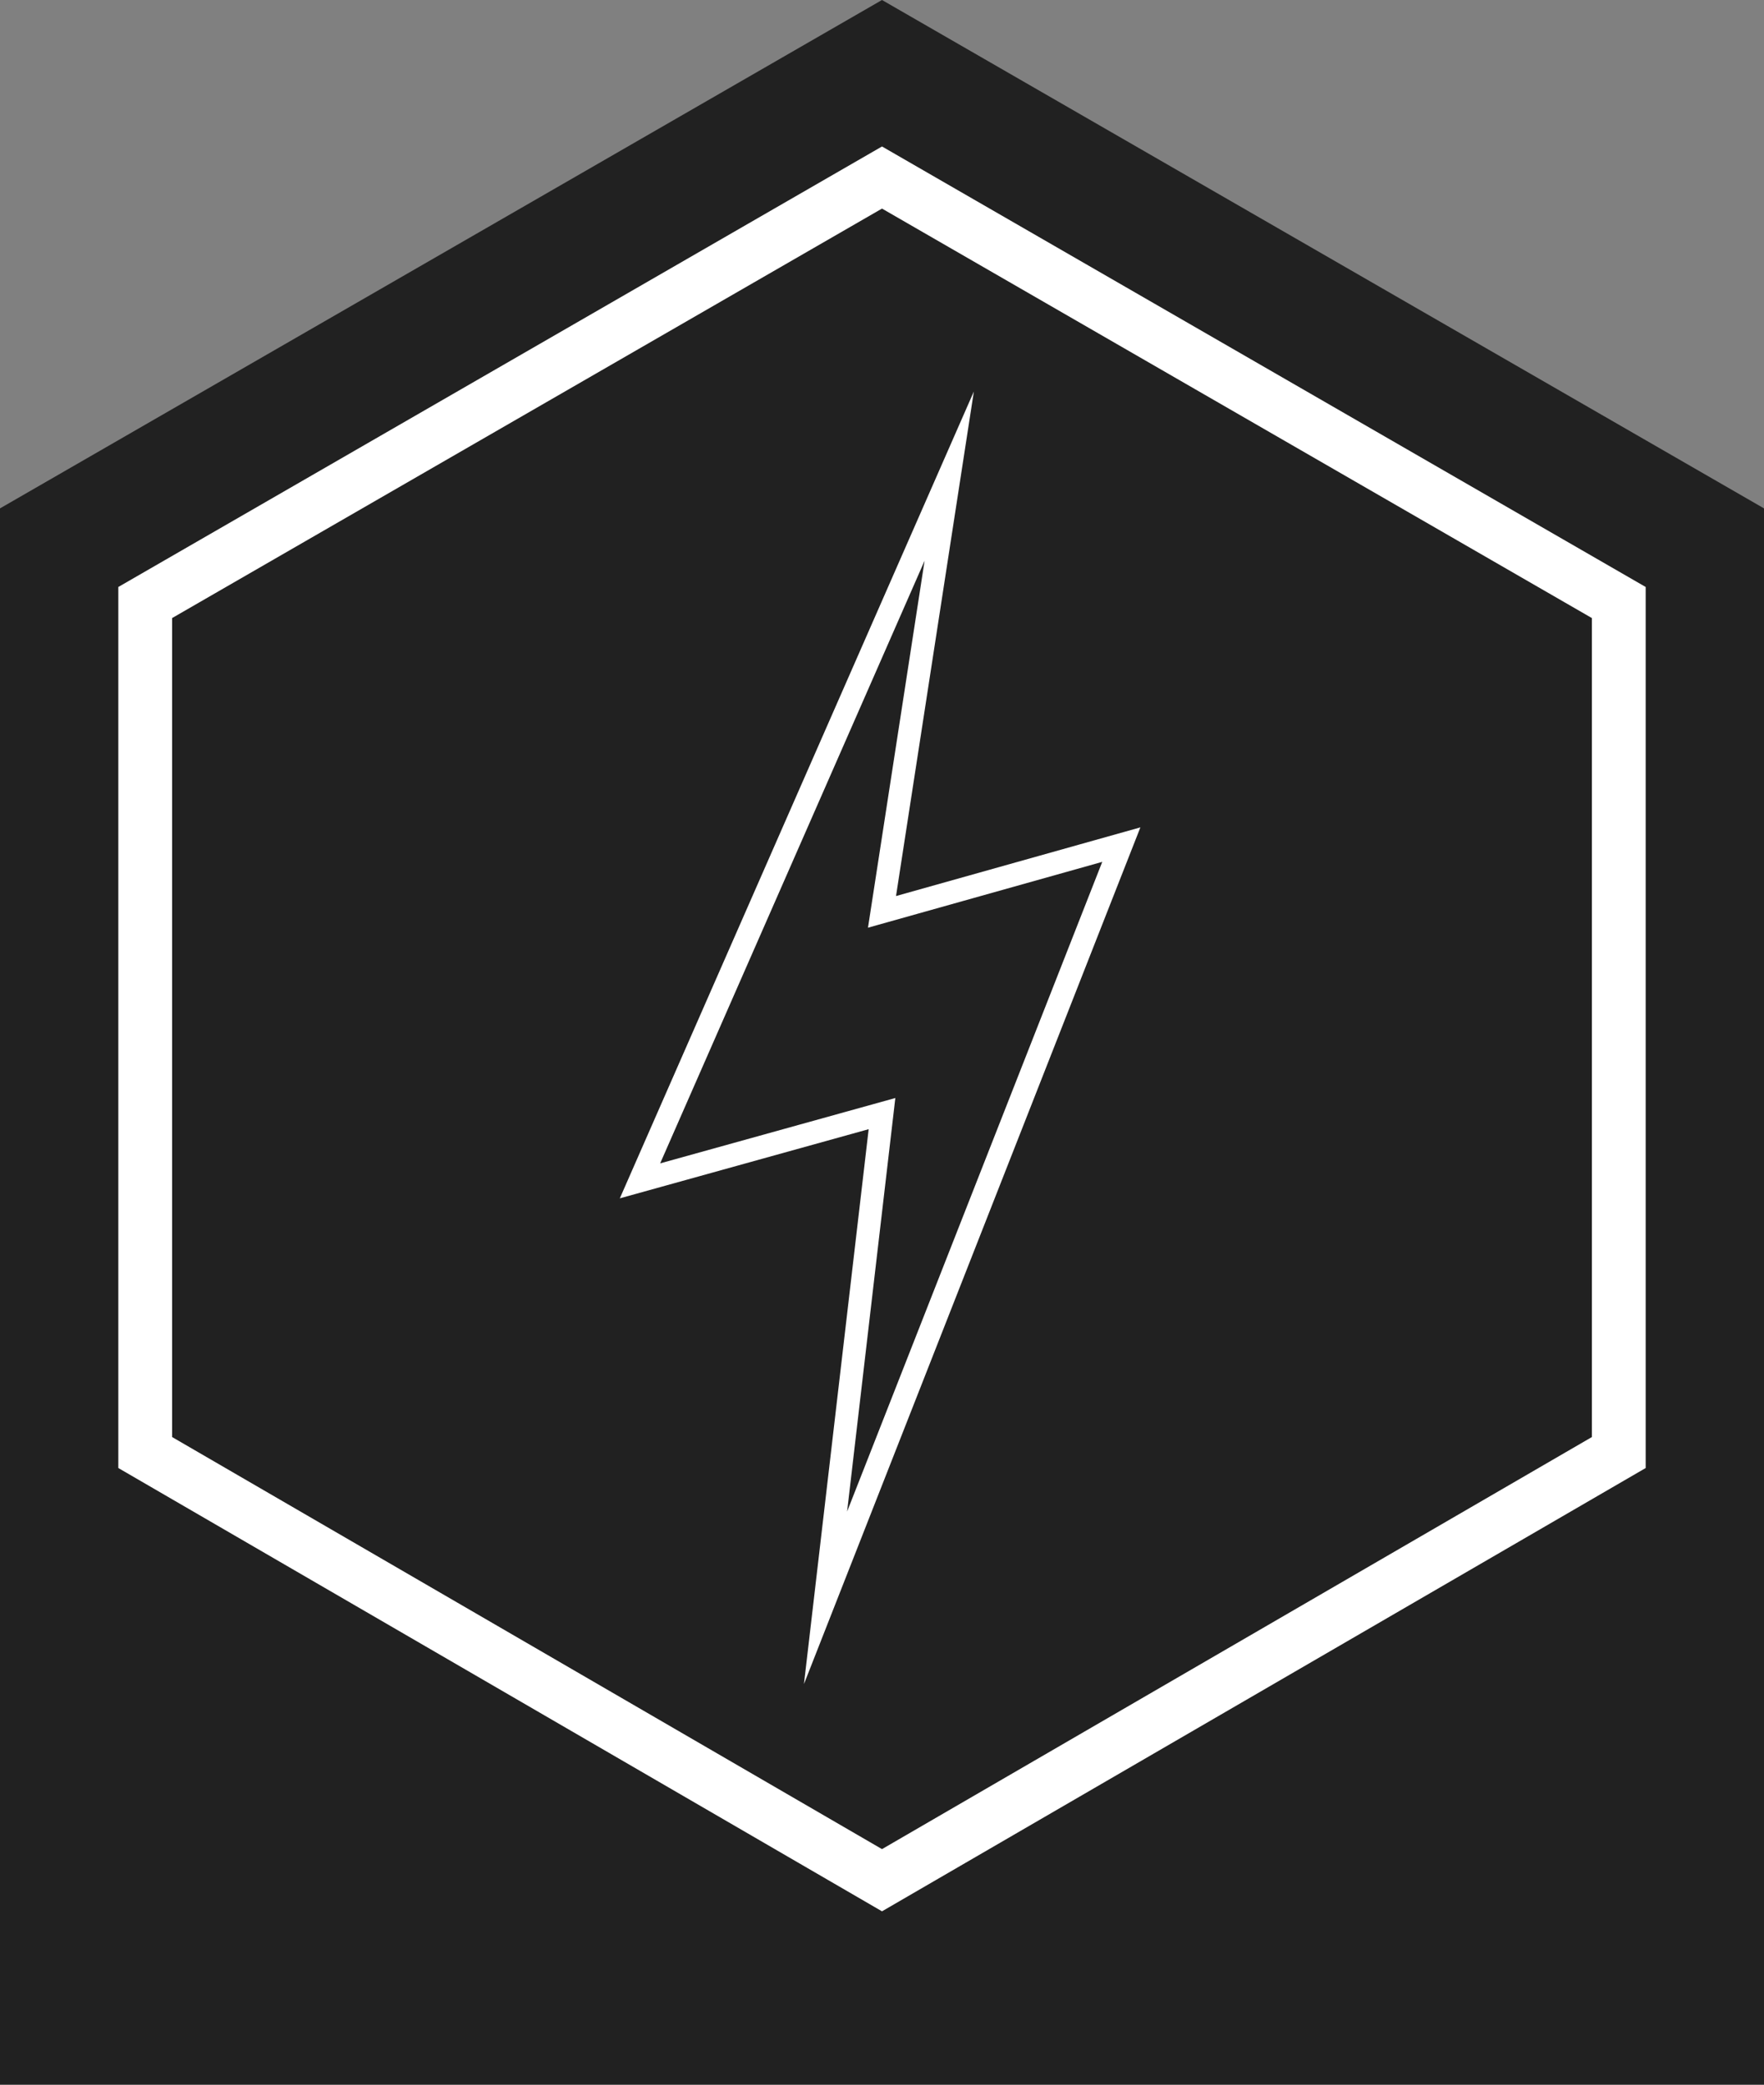 <?xml version="1.0" encoding="utf-8"?>
<!-- Generator: Adobe Illustrator 24.1.3, SVG Export Plug-In . SVG Version: 6.00 Build 0)  -->
<svg version="1.1" id="Calque_1" xmlns="http://www.w3.org/2000/svg" xmlns:xlink="http://www.w3.org/1999/xlink" x="0px" y="0px"
	 viewBox="0 0 65.6 77.5" style="enable-background:new 0 0 65.6 77.5;" xml:space="preserve">
<rect x="0" y="0" width="65.6" height="77.5" fill="#808080" stroke="none"/>
<style type="text/css">
	.st0{fill:#212121;}
	.st1{fill:none;stroke:#FFFFFF;stroke-width:2;stroke-miterlimit:10;}
	.st2{fill:none;stroke:#FFFFFF;stroke-width:0.851;stroke-miterlimit:10;}
</style>
<polygon class="st0" points="65.6,18.9 32.8,0 0,18.9 0,77.5 65.6,77.5 "/>
<polygon class="st1" points="60.2,54 60.2,22.4 32.8,6.6 5.4,22.4 5.4,54 32.8,69.9 "/>
<polygon class="st2" points="35.3,17.7 23.8,43.9 32.8,41.4 30.7,59.4 41.7,31.4 32.8,33.9 "/>
</svg>
